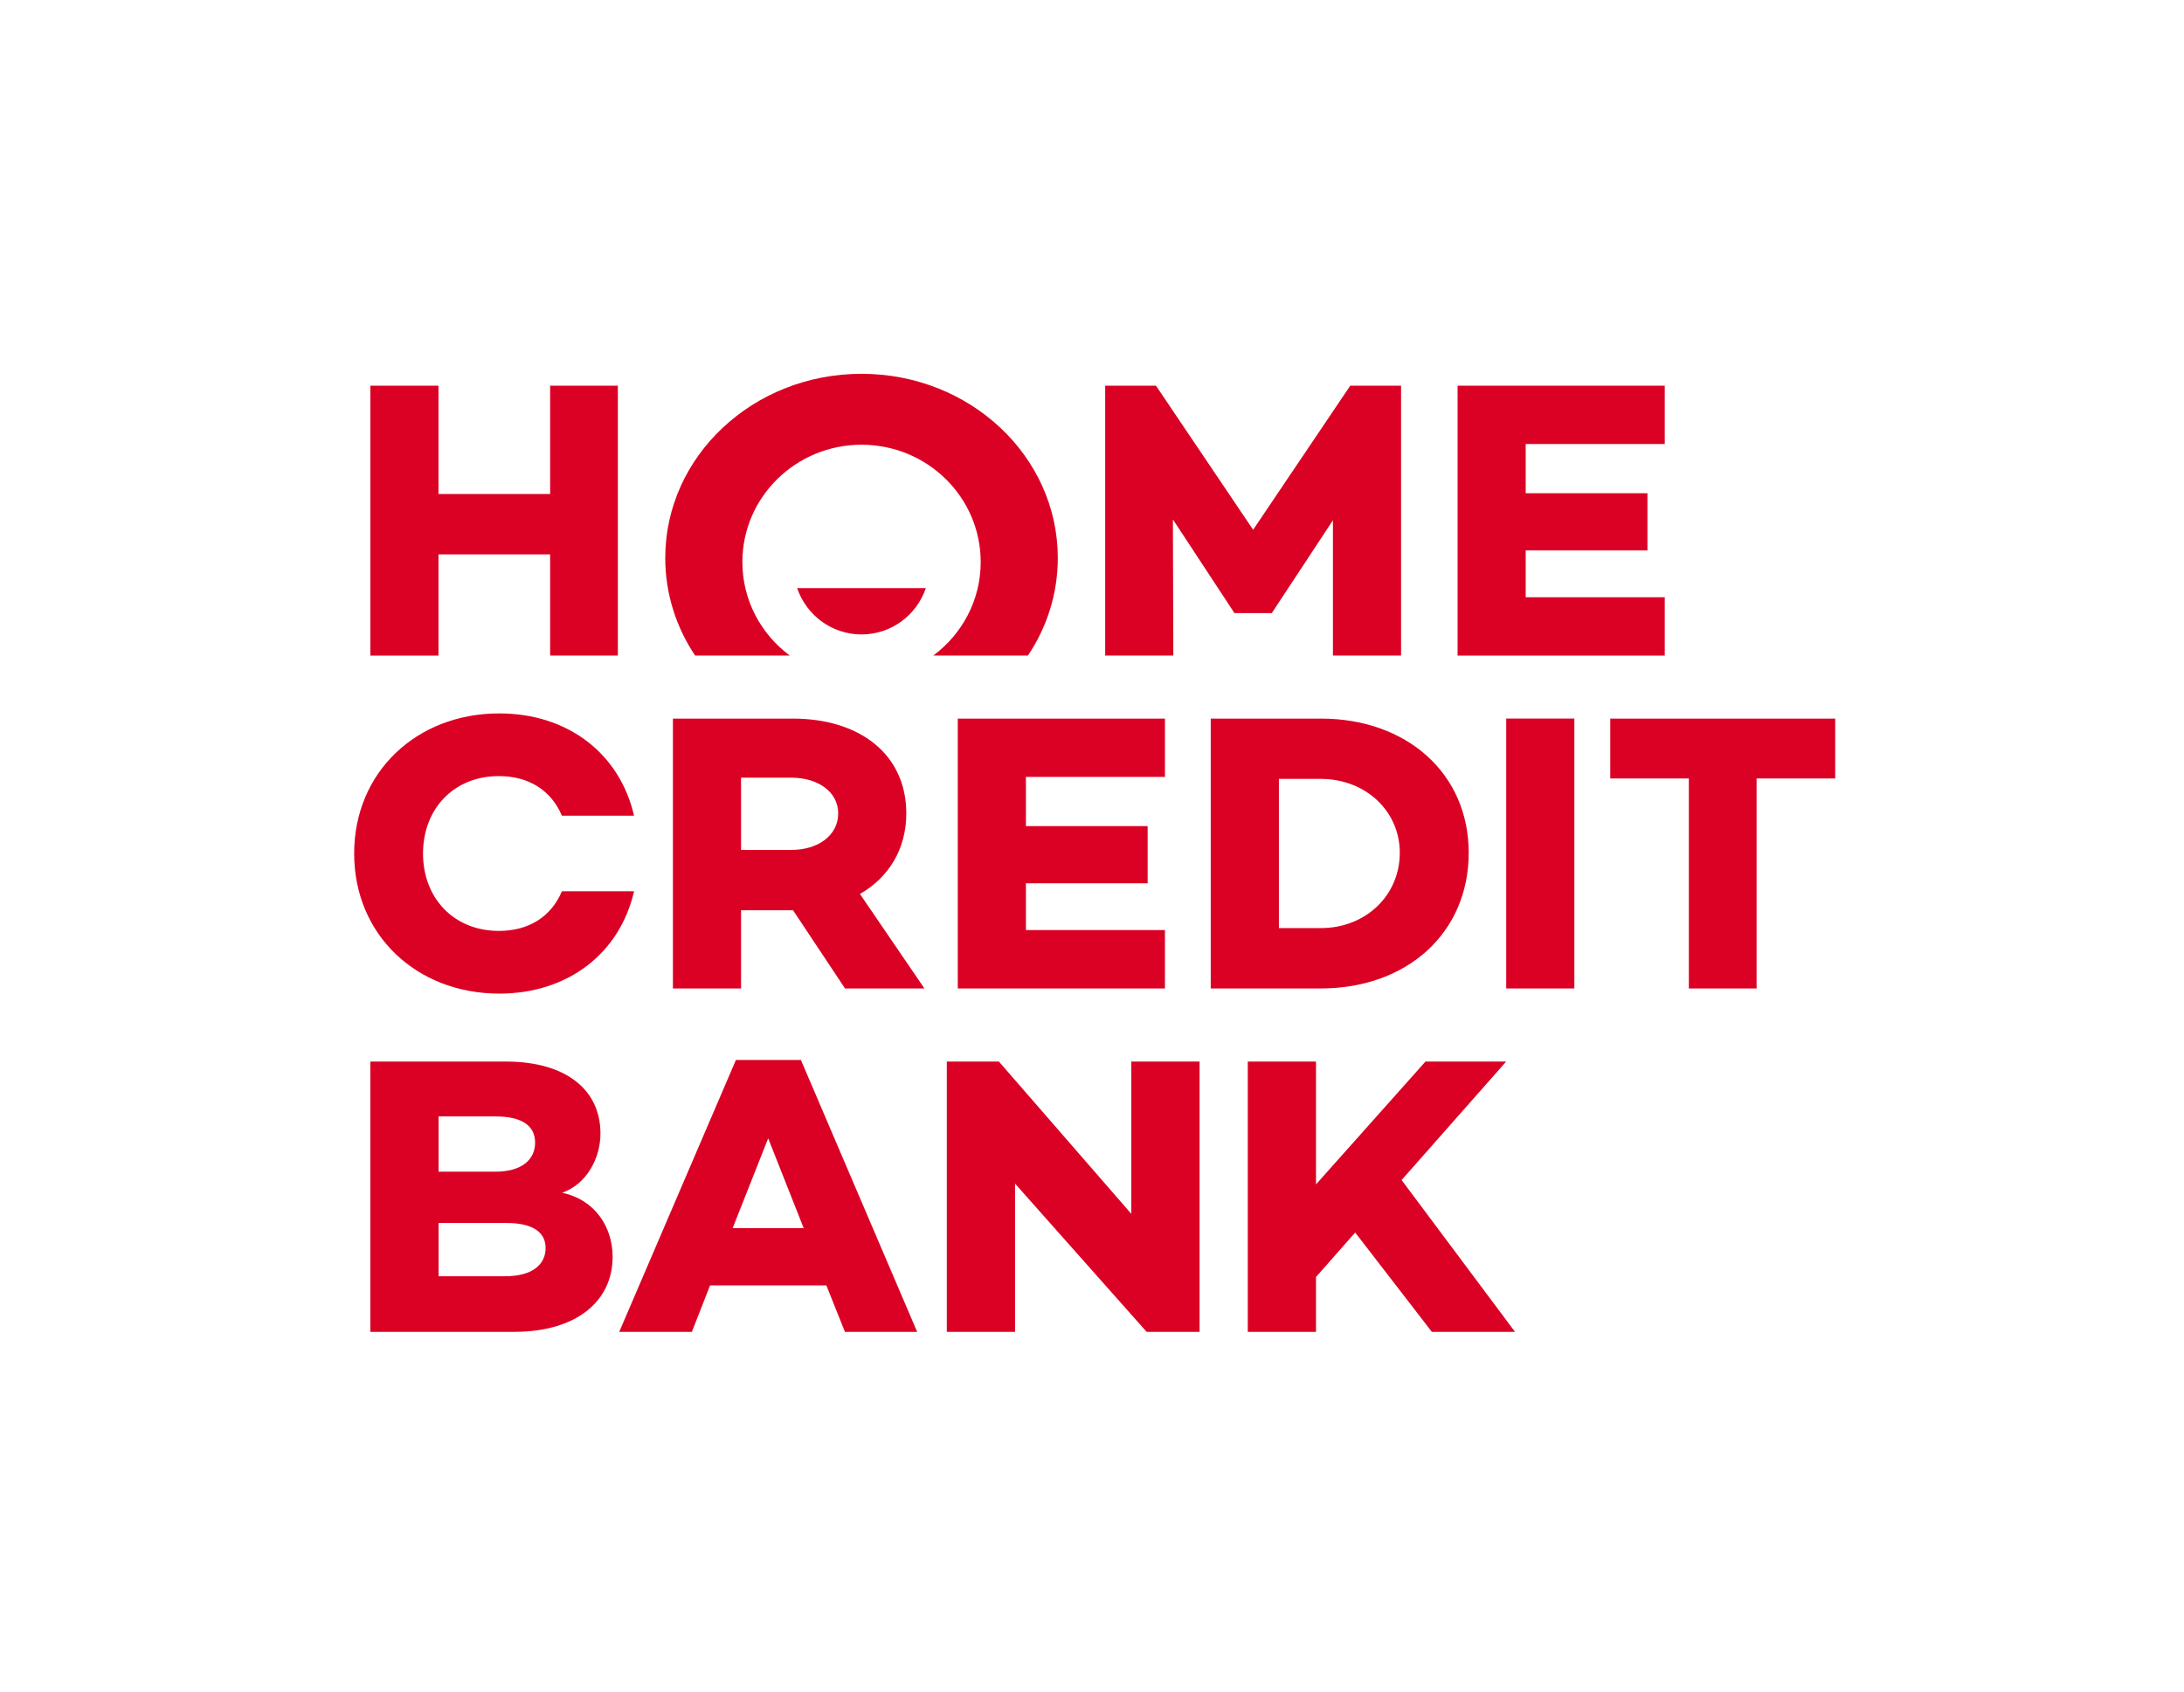 <svg width="111" height="86" viewBox="0 0 111 86" fill="none" xmlns="http://www.w3.org/2000/svg">
    <path d="M66.885 64.91V67.699H63.417V53.959H66.885V60.201L72.447 53.959H76.55L71.235 59.98L77.002 67.699H72.774L68.876 62.647L66.885 64.91ZM60.968 67.699H58.279L51.589 60.162V67.699H48.121V53.959H50.769L57.498 61.698V53.959H60.967V67.699H60.968ZM36.088 65.335L35.163 67.699H31.471L37.402 53.878H40.706L46.615 67.699H42.944L41.999 65.335H36.088ZM39.042 57.86L37.236 62.426H40.848L39.042 57.86ZM31.136 63.879C31.136 66.163 29.269 67.697 26.129 67.697H18.822V53.958H25.717C28.733 53.958 30.518 55.372 30.518 57.615C30.518 58.888 29.799 60.201 28.569 60.626C30.275 60.99 31.136 62.404 31.136 63.879ZM22.29 59.555H25.183C26.477 59.555 27.196 58.97 27.196 58.081C27.196 57.211 26.516 56.747 25.183 56.747H22.29V59.555ZM25.677 64.87C27.093 64.87 27.73 64.245 27.73 63.436C27.73 62.588 27.011 62.163 25.739 62.163H22.29V64.87H25.677ZM40.513 29.892C40.983 31.265 42.269 32.248 43.786 32.248C45.302 32.248 46.589 31.265 47.056 29.892H40.513ZM43.787 19C38.278 19 33.811 23.19 33.811 28.36C33.811 30.182 34.367 31.884 35.328 33.321H40.139C38.679 32.234 37.731 30.512 37.731 28.568C37.731 25.275 40.442 22.605 43.787 22.605C47.132 22.605 49.843 25.275 49.843 28.568C49.843 30.512 48.895 32.234 47.434 33.321H52.245C53.207 31.884 53.762 30.182 53.762 28.36C53.76 23.19 49.297 19 43.787 19ZM77.542 22.571V25.072H83.73V27.977H77.542V30.357H84.61V33.323H74.081V19.605H84.61V22.571H77.542ZM71.208 33.321H67.745V26.445L64.651 31.143V31.163H62.727V31.143L59.612 26.403L59.633 33.321H56.17V19.604H58.751L63.689 26.927L68.626 19.604H71.208V33.321ZM31.402 19.604V33.321H27.96V28.178H22.285V33.323H18.823V19.604H22.285V25.111H27.96V19.604H31.402ZM28.558 45.304C28.023 46.569 26.908 47.317 25.352 47.317C23.078 47.317 21.5 45.663 21.5 43.383C21.5 41.102 23.078 39.448 25.352 39.448C26.908 39.448 28.022 40.198 28.558 41.461H32.225C31.506 38.329 28.888 36.262 25.374 36.262C21.173 36.262 18 39.249 18 43.383C18 47.52 21.174 50.504 25.374 50.504C28.889 50.504 31.506 48.438 32.225 45.304H28.558ZM93.274 39.569H89.277V50.242H85.834V39.569H81.84V36.525H93.273V39.569H93.274ZM76.552 50.242H80.015V36.523H76.552V50.242ZM74.646 43.344C74.646 47.417 71.513 50.242 67.13 50.242H61.535V36.525H67.13C71.513 36.525 74.646 39.328 74.646 43.344ZM71.143 43.344C71.143 41.225 69.404 39.591 67.13 39.591H64.999V47.174H67.13C69.402 47.174 71.143 45.522 71.143 43.344ZM52.141 39.49V41.99H58.328V44.897H52.141V47.275H59.208V50.242H48.679V36.525H59.208V39.49H52.141ZM42.948 50.242L40.306 46.267H37.663V50.242H34.2V36.525H40.284C43.748 36.525 46.062 38.381 46.062 41.346C46.062 43.143 45.181 44.593 43.707 45.441L46.983 50.242H42.948ZM37.663 43.201H40.224C41.556 43.201 42.601 42.476 42.601 41.345C42.601 40.235 41.556 39.529 40.224 39.529H37.663V43.201Z" fill="#DB0124"/>
</svg>
